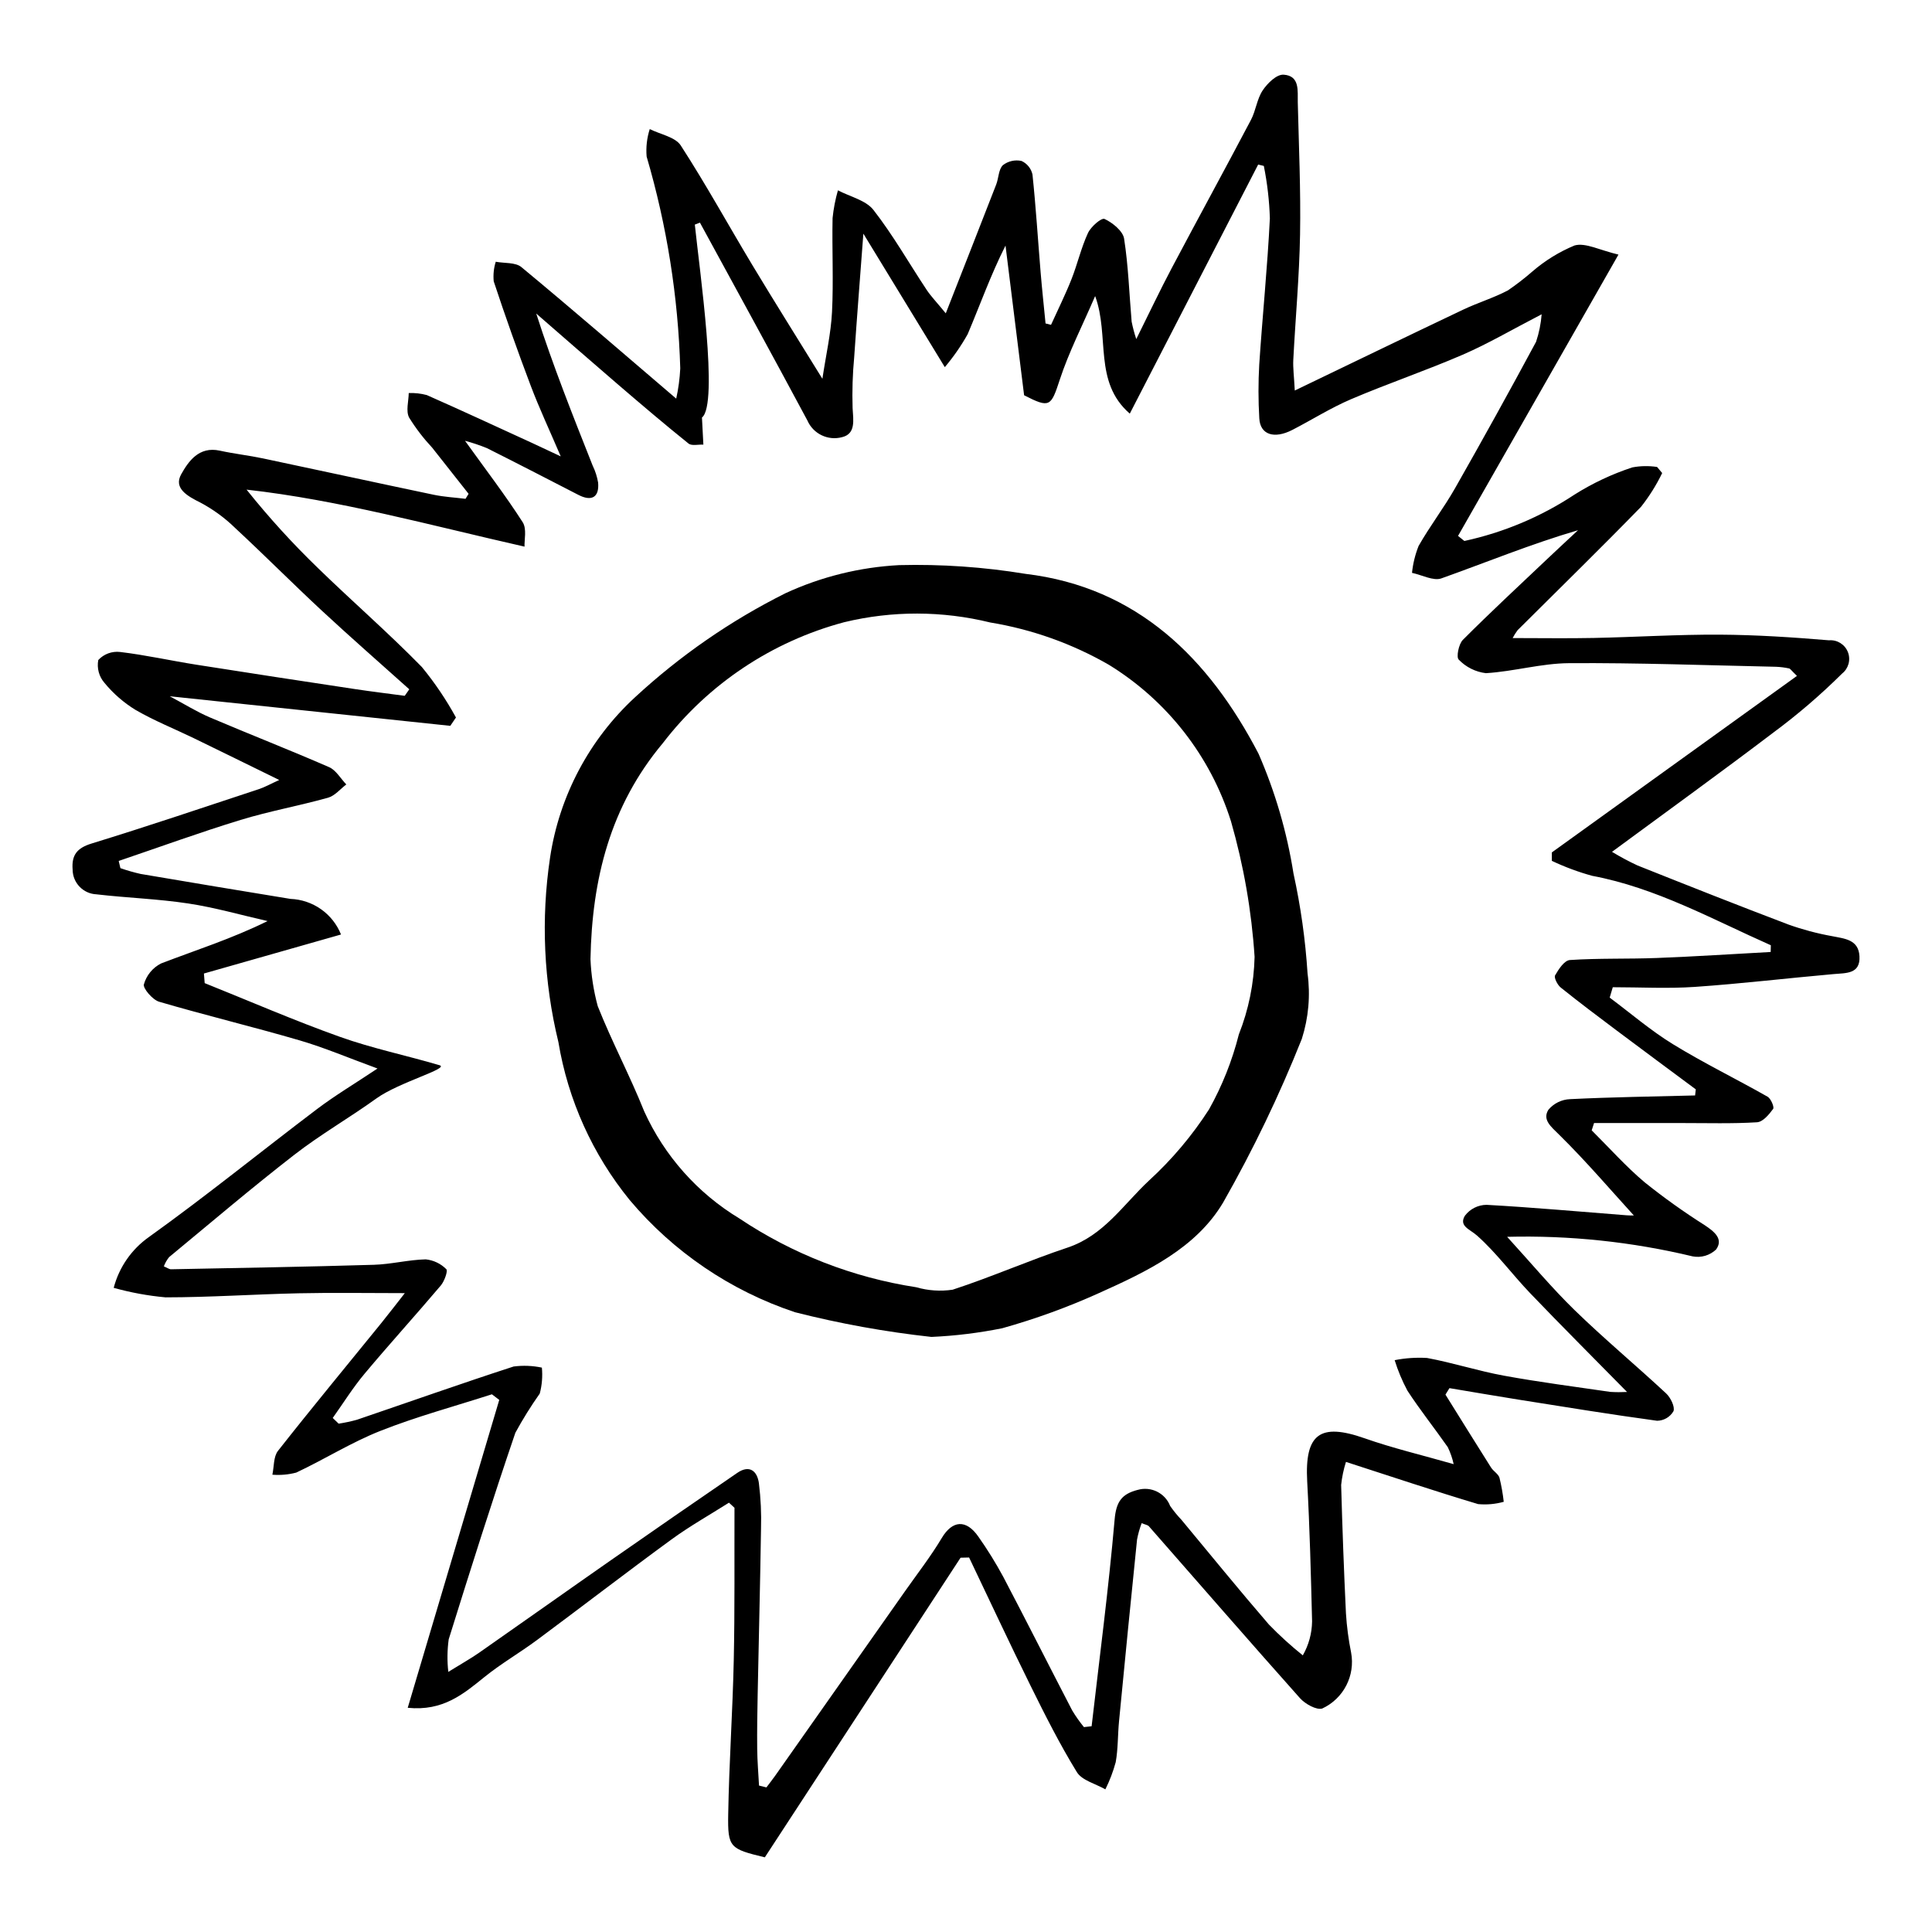 <?xml version="1.0" encoding="UTF-8"?>
<!-- Uploaded to: ICON Repo, www.svgrepo.com, Generator: ICON Repo Mixer Tools -->
<svg fill="#000000" width="800px" height="800px" version="1.1" viewBox="144 144 512 512" xmlns="http://www.w3.org/2000/svg">
 <g>
  <path d="m398.56 556.81c-17.301 26.48-34.59 52.949-51.871 79.402-9.262-2.242-9.859-2.566-9.707-11.391 0.234-13.637 1.18-27.223 1.473-40.855 0.289-13.445 0.145-26.922 0.191-40.387l-1.461-1.352c-5.086 3.231-10.375 6.195-15.223 9.738-11.992 8.758-23.746 17.828-35.672 26.676-4.539 3.367-9.488 6.223-13.875 9.766-5.59 4.508-10.973 9.125-20.363 8.18 8.07-27.152 16.156-54.352 24.258-81.598l-1.949-1.484c-9.863 3.18-19.93 5.894-29.523 9.684-7.727 3.051-14.809 7.535-22.34 11.07l0.004-0.004c-2.062 0.539-4.199 0.727-6.32 0.559 0.461-2.129 0.277-4.777 1.48-6.309 8.953-11.387 18.188-22.543 27.316-33.789 2.094-2.582 4.109-5.227 6.305-8.02-9.816 0-18.984-0.16-28.129 0.039-11.777 0.258-23.52 1.07-35.309 1.078v-0.004c-4.641-0.422-9.227-1.266-13.711-2.519 1.422-5.445 4.727-10.211 9.324-13.457 15.164-10.863 29.652-22.637 44.531-33.895 4.773-3.613 9.953-6.703 16.055-10.773-7.637-2.789-14.043-5.527-20.645-7.457-12.367-3.609-24.879-6.617-37.242-10.242-1.703-0.5-4.324-3.551-4.027-4.609l0.004 0.004c0.68-2.406 2.336-4.414 4.562-5.539 9.199-3.539 18.645-6.508 28.211-11.227-6.992-1.59-13.945-3.594-20.992-4.66-8.059-1.223-16.207-1.484-24.301-2.422l0.004-0.004c-3.543-0.125-6.352-3.019-6.371-6.562-0.312-3.902 1.215-5.731 5.023-6.902 14.863-4.566 29.582-9.543 44.336-14.414 1.574-0.52 3.031-1.352 5.394-2.426-8.066-3.949-15.348-7.539-22.652-11.082-5.137-2.492-10.473-4.609-15.402-7.477l-0.004 0.004c-3.137-1.918-5.934-4.352-8.266-7.195-1.441-1.656-2.039-3.883-1.633-6.039 1.484-1.602 3.641-2.394 5.805-2.133 6.75 0.805 13.449 2.309 20.188 3.371 14.004 2.215 28.02 4.34 42.035 6.461 4.387 0.664 8.789 1.191 13.184 1.785l1.211-1.727c-7.738-6.941-15.57-13.777-23.184-20.848-7.785-7.231-15.273-14.777-23.066-21.996v-0.004c-2.691-2.613-5.738-4.836-9.051-6.602-3.516-1.75-7.246-3.824-5.129-7.566 1.879-3.324 4.648-7.445 10.215-6.227 3.801 0.836 7.672 1.258 11.477 2.062 15.082 3.18 30.145 6.473 45.227 9.629 2.769 0.578 5.606 0.723 8.414 1.07l0.812-1.324c-3.219-4.078-6.441-8.156-9.66-12.238-2.297-2.457-4.344-5.129-6.113-7.984-0.891-1.762-0.117-4.293-0.09-6.477l-0.004-0.004c1.617-0.062 3.231 0.117 4.789 0.535 9.348 4.129 18.625 8.441 27.918 12.699 2.094 0.961 4.172 1.953 7.578 3.547-3.031-7.086-5.719-12.812-7.941-18.688-3.473-9.172-6.746-18.406-9.82-27.703-0.168-1.746 0.012-3.512 0.539-5.188 2.301 0.438 5.215 0.113 6.801 1.426 13.535 11.211 26.828 22.719 41.023 34.848 0.582-2.633 0.941-5.309 1.074-8.004-0.559-19.02-3.555-37.887-8.914-56.145-0.207-2.457 0.074-4.934 0.828-7.281 2.805 1.406 6.766 2.098 8.215 4.336 6.727 10.387 12.676 21.242 19.059 31.844 5.863 9.742 11.926 19.371 18.477 29.992 0.961-6.391 2.262-12 2.551-17.711 0.414-8.254-0.023-16.59 0.148-24.871 0.254-2.488 0.73-4.953 1.418-7.359 3.203 1.684 7.398 2.617 9.414 5.199 5.199 6.668 9.398 14.086 14.082 21.148 1.145 1.727 2.625 3.246 5.086 6.246 4.781-12.199 9.098-23.156 13.363-34.137 0.66-1.695 0.609-3.973 1.754-5.106l-0.004-0.004c1.402-1.094 3.219-1.512 4.957-1.133 1.477 0.672 2.555 2 2.906 3.586 0.906 8.621 1.441 17.262 2.156 25.895 0.375 4.527 0.871 9.055 1.309 13.582l1.453 0.367c1.812-4.004 3.777-7.945 5.398-12.035 1.598-4.031 2.57-8.355 4.379-12.273 0.785-1.703 3.57-4.133 4.41-3.746 2.113 0.969 4.863 3.223 5.172 5.188 1.137 7.277 1.367 14.652 2 21.988h-0.004c0.312 1.574 0.723 3.129 1.234 4.652 3.555-7.137 6.328-13.012 9.359-18.738 6.961-13.145 14.098-26.191 21.035-39.348 1.301-2.469 1.59-5.559 3.113-7.828 1.262-1.879 3.676-4.277 5.547-4.152 4.356 0.293 3.672 4.324 3.746 7.305 0.289 11.699 0.809 23.418 0.605 35.082-0.195 11.09-1.219 22.117-1.793 33.184-0.109 2.137 0.195 4.32 0.395 8.129 15.68-7.543 30.121-14.543 44.617-21.43 3.867-1.836 8.043-3.098 11.82-5.078h0.008c2.277-1.555 4.465-3.242 6.543-5.055 3.332-2.871 7.098-5.195 11.16-6.879 2.879-0.816 6.727 1.277 11.633 2.422-14.781 25.922-28.648 50.238-42.516 74.551l1.68 1.34c10.402-2.25 20.297-6.414 29.176-12.281 4.793-3.023 9.938-5.445 15.324-7.215 2.168-0.41 4.387-0.449 6.57-0.117l1.352 1.613c-1.539 3.176-3.418 6.172-5.602 8.941-10.75 11.051-21.793 21.816-32.715 32.699v0.004c-0.496 0.656-0.934 1.355-1.312 2.086 7.539 0 14.527 0.117 21.496-0.027 11.148-0.23 22.27-0.938 33.426-0.875 9.617 0.055 19.281 0.691 28.91 1.496 2.172-0.18 4.207 1.086 5.008 3.113 0.801 2.027 0.184 4.34-1.527 5.695-5.734 5.691-11.875 10.957-18.375 15.758-13.785 10.465-27.828 20.598-42.609 31.492 2.184 1.324 4.438 2.531 6.754 3.609 13.281 5.293 26.57 10.562 39.93 15.629v0.004c3.781 1.352 7.672 2.391 11.625 3.102 3.359 0.672 7.031 0.883 7.273 5.328 0.258 4.742-3.523 4.43-6.867 4.727-12.25 1.082-24.453 2.547-36.73 3.391-7.203 0.496-14.512 0.09-21.777 0.09l-0.82 2.754c5.57 4.152 10.891 8.742 16.777 12.352 8.148 4.996 16.758 9.191 25.07 13.91 0.867 0.492 1.82 2.75 1.469 3.231-1.094 1.484-2.695 3.445-4.289 3.543-6.539 0.406-13.148 0.195-19.734 0.203-7.812 0.008-15.625 0.008-23.438 0l-0.621 1.934c4.66 4.629 9.055 9.582 14.062 13.797l0.008 0.004c5.086 4.074 10.395 7.867 15.906 11.352 2.555 1.703 4.988 3.66 2.988 6.426-1.648 1.562-3.945 2.246-6.18 1.828-16.102-3.867-32.641-5.613-49.195-5.188 6.375 6.973 11.852 13.57 17.969 19.512 7.801 7.578 16.18 14.555 24.148 21.969 1.195 1.113 2.402 3.57 1.969 4.727v-0.004c-0.898 1.555-2.551 2.519-4.344 2.543-12.312-1.672-24.598-3.68-36.887-5.629-6.051-0.961-12.094-2.012-18.141-3.019l-1.059 1.715c4.016 6.441 8.012 12.891 12.07 19.309 0.625 0.992 1.934 1.707 2.246 2.727l-0.004-0.008c0.516 2.102 0.895 4.231 1.133 6.379-2.207 0.617-4.508 0.824-6.789 0.609-11.578-3.465-23.059-7.316-35.023-11.18v-0.004c-0.629 1.988-1.059 4.035-1.277 6.106 0.32 11.344 0.727 22.691 1.273 34.039 0.219 3.488 0.676 6.961 1.367 10.387 1.141 6.109-2.008 12.215-7.648 14.824-1.5 0.473-4.527-1.199-5.891-2.731-13.453-15.09-26.703-30.359-40.039-45.551-0.328-0.375-1.008-0.449-1.93-0.832h-0.004c-0.527 1.406-0.934 2.856-1.215 4.328-1.637 16.035-3.231 32.082-4.773 48.133-0.352 3.621-0.246 7.332-0.883 10.879-0.676 2.484-1.594 4.894-2.742 7.199-2.578-1.484-6.199-2.363-7.547-4.562-4.547-7.394-8.457-15.18-12.301-22.953-5.562-11.246-10.855-22.613-16.262-33.93zm176.62-43.926c-9.07-9.227-17.445-17.582-25.625-26.125-4.801-5.012-8.949-10.703-14.094-15.293-1.957-1.746-4.914-2.516-3.242-5.301l0.004 0.004c1.359-1.793 3.473-2.856 5.719-2.875 12.387 0.684 24.773 1.82 37.16 2.773 1.359 0.105 2.723 0.016 4.082 0.016l-1.516 0.785c-6.789-7.445-13.332-15.133-20.504-22.184-2.231-2.195-4.434-3.965-2.832-6.574l0.004-0.004c1.438-1.715 3.539-2.738 5.777-2.82 11.012-0.543 22.066-0.695 33.105-0.98l0.184-1.613c-6.945-5.164-13.91-10.305-20.836-15.5-5.031-3.773-10.062-7.555-14.965-11.492-0.863-0.691-1.828-2.629-1.484-3.219 0.949-1.637 2.434-3.965 3.938-4.066 7.648-0.508 15.383-0.242 23.062-0.539 10.059-0.387 20.09-1.047 30.133-1.59l0.039-1.785c-15.512-6.879-30.469-15.238-47.352-18.402-3.668-1.008-7.242-2.336-10.68-3.965l-0.004-2.234c21.59-15.547 43.176-31.094 64.957-46.777-1.52-1.473-1.773-1.922-2.082-1.984v0.004c-1.133-0.246-2.281-0.391-3.441-0.441-18.285-0.387-36.59-1.074-54.848-0.957-7.402 0.047-14.66 2.207-22.066 2.652-2.742-0.332-5.285-1.602-7.195-3.594-0.695-0.617-0.023-4.109 1.09-5.227 7.297-7.316 14.883-14.348 22.383-21.457 2.699-2.559 5.43-5.078 8.148-7.613-12.586 3.695-24.293 8.523-36.23 12.773-2.094 0.746-5.156-0.918-7.773-1.469v-0.008c0.25-2.441 0.84-4.836 1.742-7.113 2.969-5.238 6.664-10.035 9.645-15.27 7.316-12.855 14.48-25.801 21.492-38.84 0.789-2.359 1.285-4.809 1.477-7.289-7.949 4.113-14.242 7.82-20.926 10.711-9.711 4.203-19.797 7.617-29.535 11.77-5.379 2.293-10.355 5.445-15.555 8.133-4.891 2.531-8.594 1.285-8.809-3.047-0.281-4.742-0.285-9.496-0.016-14.238 0.852-12.93 2.18-25.809 2.816-38.758-0.145-4.668-0.68-9.312-1.602-13.891l-1.5-0.359c-11.223 21.77-22.441 43.539-34.02 66.004-9.715-8.426-5.273-20.5-9.18-31.156-3.398 7.894-6.965 14.816-9.375 22.164-2.328 7.09-2.606 7.637-9.453 4.125-1.645-13.262-3.289-26.484-4.926-39.668-3.902 7.715-6.727 15.695-10.02 23.461h0.004c-1.742 3.106-3.773 6.039-6.07 8.758-7.633-12.512-14.312-23.457-21.586-35.379-0.906 12.094-1.727 22.41-2.43 32.742-0.422 4.473-0.562 8.973-0.422 13.465 0.191 3.25 0.871 6.848-2.793 7.727h0.004c-3.738 1.004-7.644-0.875-9.191-4.422-9.387-17.527-18.965-34.961-28.477-52.43l-1.355 0.52c1.234 11.871 6.383 47.645 1.891 51.129l0.375 7.18c-1.336-0.07-3.086 0.395-3.938-0.289-6.324-5.078-12.504-10.344-18.664-15.629-7.266-6.234-14.465-12.547-21.695-18.824 4.457 13.891 9.738 27.133 14.988 40.383l0.004-0.004c0.676 1.398 1.148 2.891 1.41 4.422 0.34 3.902-1.703 5.078-5.231 3.258-8.059-4.152-16.117-8.316-24.219-12.379-1.895-0.773-3.84-1.43-5.82-1.953 5.59 7.781 10.73 14.492 15.273 21.562 1.148 1.789 0.406 4.731 0.5 6.488-25.363-5.742-49.109-12.348-73.668-15.109 5.859 7.328 12.18 14.273 18.93 20.793 9.086 8.84 18.684 17.172 27.539 26.227v0.004c3.418 4.164 6.438 8.637 9.023 13.363l-1.496 2.211-74.352-7.836c3.836 2.039 7.144 4.113 10.672 5.617 10.492 4.473 21.117 8.609 31.57 13.172 1.809 0.789 3.047 3.019 4.547 4.582-1.605 1.207-3.019 3.004-4.856 3.519-7.668 2.144-15.582 3.562-23.176 5.887-10.867 3.328-21.531 7.215-32.285 10.863l0.453 1.91h0.004c1.758 0.613 3.551 1.125 5.367 1.535 13.227 2.25 26.457 4.453 39.695 6.613h-0.004c2.906 0.109 5.719 1.059 8.098 2.731 2.379 1.676 4.219 4.004 5.301 6.703l-36.332 10.34 0.203 2.543c11.941 4.789 23.773 9.938 35.863 14.246 8.613 3.07 17.598 4.918 26.367 7.512 2.801 0.828-10.738 4.496-16.711 8.797-7.121 5.129-14.801 9.535-21.719 14.902-11.305 8.766-22.203 18.047-33.23 27.16l-0.004 0.004c-0.594 0.734-1.062 1.559-1.387 2.445 0.891 0.371 1.414 0.777 1.906 0.77 17.918-0.352 35.84-0.652 53.742-1.188 4.613-0.137 9.145-1.332 13.758-1.441 2.062 0.215 3.988 1.133 5.449 2.606 0.473 0.434-0.5 3.188-1.461 4.324-6.66 7.867-13.598 15.492-20.215 23.395-3.078 3.676-5.633 7.793-8.422 11.707l1.566 1.508c1.629-0.246 3.242-0.59 4.828-1.027 13.844-4.711 27.621-9.598 41.539-14.117 2.496-0.324 5.027-0.223 7.492 0.293 0.219 2.309 0.031 4.637-0.562 6.879-2.356 3.332-4.512 6.801-6.465 10.383-6.184 18.137-11.957 36.438-17.668 54.75-0.391 2.859-0.426 5.754-0.102 8.621 3.691-2.285 5.981-3.555 8.109-5.039 11.758-8.211 23.449-16.512 35.211-24.715 11.051-7.707 22.133-15.367 33.25-22.977 3.156-2.168 5.269-0.641 5.742 2.731l-0.004-0.004c0.496 3.996 0.684 8.027 0.562 12.051-0.223 14.645-0.598 29.277-0.887 43.918-0.094 4.816-0.176 9.637-0.125 14.457 0.035 3.231 0.312 6.473 0.484 9.707l1.957 0.484c0.781-1.035 1.59-2.047 2.332-3.106 11.453-16.262 22.898-32.523 34.336-48.793 3.305-4.703 6.856-9.254 9.801-14.188 2.793-4.676 6.453-5.074 9.734-0.32l0.004 0.008c2.394 3.398 4.586 6.934 6.559 10.594 6.184 11.773 12.16 23.648 18.293 35.453v-0.004c0.926 1.531 1.961 2.996 3.09 4.379l2.035-0.23c2.102-18.254 4.504-36.465 6.098-54.793 0.41-4.695 1.867-6.746 6.094-7.84v0.004c3.547-1.027 7.289 0.82 8.625 4.262 0.902 1.293 1.902 2.516 2.984 3.656 7.703 9.266 15.297 18.625 23.172 27.742 2.824 2.914 5.828 5.648 8.996 8.184 1.57-2.746 2.418-5.848 2.457-9.012-0.305-12.363-0.625-24.73-1.297-37.094-0.68-12.574 3.375-15.578 15.184-11.43 7.484 2.633 15.215 4.453 23.629 6.863h0.004c-0.344-1.559-0.863-3.07-1.559-4.504-3.516-5.035-7.363-9.855-10.711-14.992h0.004c-1.375-2.574-2.504-5.269-3.371-8.059 2.824-0.559 5.711-0.754 8.586-0.582 6.816 1.254 13.512 3.438 20.332 4.684 9.371 1.715 18.805 2.926 28.219 4.305h-0.004c1.48 0.094 2.965 0.098 4.441 0.023z"/>
  <path d="m354.67 491.75c-17.062-5.688-32.223-15.977-43.805-29.738-9.824-12.074-16.336-26.504-18.887-41.863-3.891-15.98-4.641-32.566-2.211-48.836 2.441-16.352 10.406-31.375 22.57-42.574 11.906-11.004 25.312-20.273 39.812-27.523 9.48-4.379 19.711-6.906 30.137-7.453 11.211-0.281 22.426 0.496 33.492 2.316 29.691 3.551 48.598 22.457 61.715 47.598h0.004c4.438 10.16 7.559 20.844 9.289 31.797 1.914 8.715 3.16 17.566 3.727 26.473 0.789 5.824 0.273 11.754-1.512 17.355-5.938 14.914-12.902 29.398-20.84 43.348-7.219 12.16-20.25 18.34-32.91 24.023-8.301 3.754-16.879 6.867-25.648 9.324-6.188 1.25-12.461 2.019-18.766 2.301-12.195-1.336-24.277-3.523-36.168-6.547zm-54.188-93.582c0.172 4.223 0.82 8.41 1.93 12.484 3.734 9.418 8.547 18.457 12.309 27.863v0.004c5.348 11.789 14.141 21.688 25.223 28.387 14.105 9.43 30.105 15.652 46.875 18.227 3.129 0.906 6.422 1.129 9.645 0.648 10.285-3.356 20.184-7.738 30.445-11.156 9.605-3.199 14.793-11.426 21.566-17.746 6.102-5.586 11.461-11.938 15.938-18.895 3.492-6.25 6.148-12.93 7.898-19.871 2.594-6.547 4.004-13.5 4.168-20.539-0.793-12.156-2.891-24.195-6.25-35.902-5.445-17.301-16.957-32.047-32.418-41.527-9.703-5.578-20.336-9.363-31.379-11.18-12.719-3.125-26-3.152-38.73-0.07-19.105 5.094-35.992 16.355-48.035 32.035-14 16.719-18.785 36.133-19.184 57.238z"/>
 </g>
</svg>